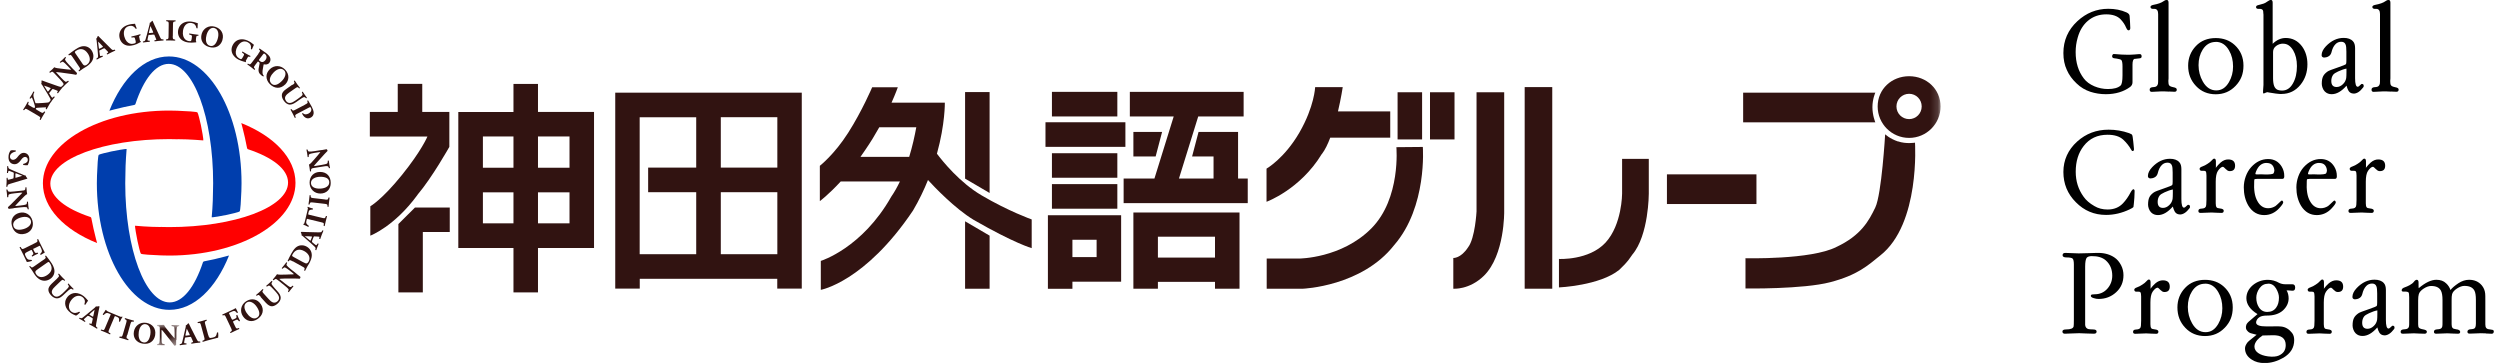 <?xml version="1.0" encoding="UTF-8"?><svg id="a" xmlns="http://www.w3.org/2000/svg" width="310" height="45" xmlns:xlink="http://www.w3.org/1999/xlink" viewBox="0 0 310 45"><defs><mask id="ao" x="19.44" y="40.29" width="2.76" height="2.58" maskUnits="userSpaceOnUse"><g id="ap"><polygon id="aq" points="19.44 42.86 22.2 42.86 22.2 40.29 19.44 40.29 19.44 42.86" fill="#fff" fill-rule="evenodd"/></g></mask><mask id="be" x=".78" y="2.5" width="239.84" height="40.36" maskUnits="userSpaceOnUse"><g id="bf"><polygon id="bg" points=".78 42.86 240.63 42.86 240.63 2.5 .78 2.5 .78 42.86" fill="#fff" fill-rule="evenodd"/></g></mask><mask id="bi" x=".78" y="2.5" width="239.84" height="40.36" maskUnits="userSpaceOnUse"><g id="bj"><polygon id="bk" points=".78 42.86 240.63 42.86 240.63 2.5 .78 2.5 .78 42.86" fill="#fff" fill-rule="evenodd"/></g></mask><mask id="bm" x=".78" y="2.5" width="239.84" height="40.36" maskUnits="userSpaceOnUse"><g id="bn"><polygon id="bo" points=".78 42.86 240.63 42.86 240.63 2.5 .78 2.5 .78 42.86" fill="#fff" fill-rule="evenodd"/></g></mask><mask id="bq" x=".78" y="2.5" width="239.84" height="40.36" maskUnits="userSpaceOnUse"><g id="br"><polygon id="bs" points=".78 42.86 240.63 42.86 240.63 2.5 .78 2.5 .78 42.86" fill="#fff" fill-rule="evenodd"/></g></mask><mask id="bu" x=".78" y="2.5" width="239.84" height="40.36" maskUnits="userSpaceOnUse"><g id="bv"><polygon id="bw" points=".78 42.86 240.63 42.86 240.63 2.5 .78 2.5 .78 42.86" fill="#fff" fill-rule="evenodd"/></g></mask><mask id="by" x=".78" y="2.5" width="239.84" height="40.36" maskUnits="userSpaceOnUse"><g id="bz"><polygon id="ca" points=".78 42.86 240.63 42.86 240.63 2.5 .78 2.5 .78 42.86" fill="#fff" fill-rule="evenodd"/></g></mask><mask id="cc" x=".78" y="2.5" width="239.84" height="40.36" maskUnits="userSpaceOnUse"><g id="cd"><polygon id="ce" points=".78 42.86 240.63 42.86 240.63 2.5 .78 2.5 .78 42.86" fill="#fff" fill-rule="evenodd"/></g></mask><mask id="cg" x=".78" y="2.5" width="239.84" height="40.36" maskUnits="userSpaceOnUse"><g id="ch"><polygon id="ci" points=".78 42.86 240.63 42.86 240.63 2.5 .78 2.5 .78 42.86" fill="#fff" fill-rule="evenodd"/></g></mask><mask id="ck" x=".78" y="2.5" width="239.84" height="40.36" maskUnits="userSpaceOnUse"><g id="cl"><polygon id="cm" points=".78 42.86 240.63 42.86 240.63 2.5 .78 2.5 .78 42.86" fill="#fff" fill-rule="evenodd"/></g></mask><mask id="co" x=".78" y="2.5" width="239.84" height="40.36" maskUnits="userSpaceOnUse"><g id="cp"><polygon id="cq" points=".78 42.86 240.63 42.86 240.63 2.5 .78 2.5 .78 42.86" fill="#fff" fill-rule="evenodd"/></g></mask><mask id="cs" x=".78" y="2.5" width="239.84" height="40.36" maskUnits="userSpaceOnUse"><g id="ct"><polygon id="cu" points=".78 42.86 240.63 42.86 240.63 2.5 .78 2.5 .78 42.86" fill="#fff" fill-rule="evenodd"/></g></mask><mask id="cw" x=".78" y="2.5" width="239.84" height="40.36" maskUnits="userSpaceOnUse"><g id="cx"><polygon id="cy" points=".78 42.86 240.63 42.86 240.63 2.5 .78 2.5 .78 42.86" fill="#fff" fill-rule="evenodd"/></g></mask><mask id="da" x=".78" y="2.5" width="239.84" height="40.36" maskUnits="userSpaceOnUse"><g id="db"><polygon id="dc" points=".78 42.86 240.63 42.86 240.63 2.5 .78 2.5 .78 42.86" fill="#fff" fill-rule="evenodd"/></g></mask><mask id="de" x=".78" y="2.5" width="239.84" height="40.36" maskUnits="userSpaceOnUse"><g id="df"><polygon id="dg" points=".78 42.86 240.63 42.86 240.63 2.5 .78 2.5 .78 42.86" fill="#fff" fill-rule="evenodd"/></g></mask><mask id="di" x=".78" y="2.5" width="239.84" height="40.36" maskUnits="userSpaceOnUse"><g id="dj"><polygon id="dk" points=".78 42.86 240.63 42.86 240.63 2.5 .78 2.5 .78 42.86" fill="#fff" fill-rule="evenodd"/></g></mask><mask id="dm" x=".78" y="2.5" width="239.84" height="40.36" maskUnits="userSpaceOnUse"><g id="dn"><polygon id="do" points=".78 42.86 240.63 42.86 240.63 2.5 .78 2.5 .78 42.86" fill="#fff" fill-rule="evenodd"/></g></mask><mask id="dq" x=".78" y="2.5" width="239.84" height="40.36" maskUnits="userSpaceOnUse"><g id="dr"><polygon id="ds" points=".78 42.86 240.63 42.86 240.63 2.5 .78 2.5 .78 42.86" fill="#fff" fill-rule="evenodd"/></g></mask><mask id="du" x=".78" y="2.5" width="239.84" height="40.36" maskUnits="userSpaceOnUse"><g id="dv"><polygon id="dw" points=".78 42.86 240.63 42.86 240.63 2.5 .78 2.5 .78 42.86" fill="#fff" fill-rule="evenodd"/></g></mask><mask id="dy" x=".78" y="2.5" width="239.84" height="40.36" maskUnits="userSpaceOnUse"><g id="dz"><polygon id="ea" points=".78 42.86 240.63 42.86 240.63 2.5 .78 2.5 .78 42.86" fill="#fff" fill-rule="evenodd"/></g></mask><mask id="ec" x=".78" y="2.5" width="239.84" height="40.36" maskUnits="userSpaceOnUse"><g id="ed"><polygon id="ee" points=".78 42.86 240.63 42.86 240.63 2.5 .78 2.5 .78 42.86" fill="#fff" fill-rule="evenodd"/></g></mask><mask id="eg" x=".78" y="2.5" width="239.84" height="40.36" maskUnits="userSpaceOnUse"><g id="eh"><polygon id="ei" points=".78 42.86 240.63 42.86 240.63 2.5 .78 2.5 .78 42.86" fill="#fff" fill-rule="evenodd"/></g></mask><mask id="ek" x=".78" y="2.5" width="239.84" height="40.36" maskUnits="userSpaceOnUse"><g id="el"><polygon id="em" points=".78 42.86 240.63 42.86 240.63 2.5 .78 2.5 .78 42.86" fill="#fff" fill-rule="evenodd"/></g></mask><mask id="eo" x=".78" y="2.5" width="239.84" height="40.36" maskUnits="userSpaceOnUse"><g id="ep"><polygon id="eq" points=".78 42.86 240.63 42.86 240.63 2.5 .78 2.5 .78 42.86" fill="#fff" fill-rule="evenodd"/></g></mask><mask id="es" x=".78" y="2.5" width="239.84" height="40.36" maskUnits="userSpaceOnUse"><g id="et"><polygon id="eu" points=".78 42.86 240.63 42.86 240.63 2.5 .78 2.5 .78 42.86" fill="#fff" fill-rule="evenodd"/></g></mask><mask id="ew" x=".78" y="2.5" width="239.84" height="40.36" maskUnits="userSpaceOnUse"><g id="ex"><polygon id="ey" points=".78 42.86 240.63 42.86 240.63 2.5 .78 2.5 .78 42.86" fill="#fff" fill-rule="evenodd"/></g></mask><mask id="fa" x=".78" y="2.5" width="239.84" height="40.36" maskUnits="userSpaceOnUse"><g id="fb"><polygon id="fc" points=".78 42.86 240.63 42.86 240.63 2.5 .78 2.5 .78 42.86" fill="#fff" fill-rule="evenodd"/></g></mask></defs><g id="b" isolation="isolate"><g isolation="isolate"><path d="M264.73,7.29c-.21.03-.3.27-.3.72v2.19c0,.24-.1.43-.29.58-.8.59-1.81.9-3.02.9-.66,0-1.3-.1-1.92-.3-.62-.21-1.2-.54-1.71-1.04-.53-.5-.93-1.04-1.2-1.66-.29-.62-.43-1.31-.43-2.1,0-1.57.58-2.88,1.73-3.95,1.1-1.02,2.38-1.54,3.84-1.54.82,0,1.57.14,2.26.45.24.11.37.26.38.43l.05.72.03.67c.02.11,0,.21-.02.26-.06.14-.16.18-.29.11-.05-.02-.13-.13-.21-.32-.14-.35-.37-.69-.67-1.01-.4-.42-1.01-.62-1.79-.62-.88,0-1.65.27-2.27.8-.59.5-1.01,1.18-1.26,2.06-.18.61-.26,1.22-.26,1.82,0,1.3.34,2.4,1.02,3.28.3.4.74.72,1.3.96.53.22,1.09.34,1.68.34.72,0,1.25-.14,1.57-.43.16-.14.24-.58.24-1.28v-1.1c0-.4-.05-.67-.14-.78-.08-.08-.26-.13-.56-.18-.3-.03-.46-.06-.51-.11-.05-.05-.08-.11-.08-.21.02-.1.05-.16.1-.21.05-.05.16-.05.3-.03.56.05,1.06.08,1.52.08.16,0,.43,0,.82-.03l.62-.05c.21-.02.3.08.3.26v.05c0,.14-.1.21-.29.22-.21.02-.38.05-.53.06Z"/><path d="M268.95,11.36c-.3-.02-.51-.03-.64-.03-.14,0-.45,0-.88.03-.42.03-.59.03-.61.03-.18,0-.26-.1-.26-.26,0-.14.06-.24.21-.29.05-.02.16-.03.37-.05.24-.02.4-.16.45-.42.02-.06.02-.3.02-.7V1.74c0-.43-.16-.64-.46-.64h-.22c-.18-.02-.27-.1-.27-.24,0-.13.13-.21.37-.26.58-.11.99-.26,1.25-.45.14-.11.27-.16.38-.16.16,0,.24.11.24.35v9.33c0,.08,0,.18-.02.27v.19c0,.21.03.37.1.45.05.1.24.18.54.24.27.05.4.14.4.29,0,.18-.1.27-.27.27-.16,0-.43-.02-.69-.03Z"/><path d="M274.76,11.69c-.99,0-1.81-.34-2.45-1.02-.66-.69-.98-1.52-.98-2.53,0-.94.32-1.76.96-2.43.62-.66,1.46-.99,2.46-.99.94,0,1.73.29,2.35.86.72.66,1.09,1.52,1.09,2.56s-.32,1.82-.98,2.51c-.66.69-1.47,1.04-2.46,1.04ZM274.76,5.2c-.69,0-1.23.32-1.63.96-.34.54-.51,1.18-.51,1.92s.18,1.42.53,2.03c.42.74.98,1.1,1.66,1.1s1.18-.34,1.58-1.02c.34-.59.51-1.23.51-1.94,0-.75-.16-1.42-.5-2-.4-.7-.94-1.06-1.65-1.06Z"/><path d="M282.91,11.66c-.35,0-1.09-.1-1.5-.18-.21-.05-.22-.05-.26-.05-.02,0-.13.03-.24.08-.13.06-.21.1-.24.08-.06-.02-.06-.14-.05-.35l.05-.7V1.81c-.02-.1-.02-.16-.02-.18,0-.18-.02-.3-.05-.35-.06-.11-.19-.18-.37-.18h-.18c-.18,0-.3-.06-.3-.22,0-.14.1-.21.32-.26.16-.03.34-.1.64-.18.13-.05.29-.13.46-.26s.32-.19.42-.19c.14,0,.22.11.22.34v5.1c.5-.48,1.04-.72,1.62-.72.83,0,1.5.35,2.02,1.04.45.62.67,1.36.67,2.22,0,.99-.29,1.84-.86,2.54-.61.75-1.39,1.14-2.35,1.14ZM283.12,5.41c-.34,0-.62.1-.88.29-.26.19-.38.45-.38.75v3.25c0,.42.05.74.14.98.11.27.3.45.56.5.11.03.24.05.42.05.56,0,1.01-.29,1.34-.88.34-.59.5-1.31.5-2.16,0-.78-.16-1.42-.46-1.94-.34-.56-.74-.83-1.23-.83Z"/><path d="M291.85,11.6c-.35,0-.61-.19-.75-.58-.05-.11-.08-.26-.13-.4-.61.7-1.22,1.06-1.84,1.06-.34,0-.62-.1-.86-.34-.24-.24-.37-.66-.37-.94,0-.8.19-1.15.7-1.52.14-.11.58-.27,1.28-.51.66-.22.99-.37,1.02-.42.03-.05.05-.18.05-.4v-1.15c0-.43-.03-.74-.1-.88-.08-.22-.26-.34-.53-.34-.29,0-.53.1-.72.3-.24.24-.4.58-.5,1.01-.05.18-.14.34-.29.45-.11.08-.22.13-.34.16-.21.05-.35.05-.43,0-.11-.05-.16-.13-.16-.27,0-.35.18-.72.53-1.09.66-.69,1.39-1.04,2.21-1.04.51,0,.9.14,1.15.42.18.19.26.48.26.85v3.73c0,.7.11,1.06.32,1.06.08,0,.21-.08.35-.24.08-.08.14-.13.19-.11.14,0,.21.08.21.26,0,.05-.02.1-.06.16-.4.53-.8.78-1.2.78ZM290.95,8.51c-.3.05-.64.18-1.02.35-.3.14-.51.27-.61.4-.16.21-.24.48-.24.78,0,.5.22.75.66.75.27,0,.53-.11.77-.34.24-.22.37-.48.42-.77.02-.06.03-.51.03-.72v-.46Z"/><path d="M296.46,11.36c-.3-.02-.51-.03-.64-.03-.14,0-.45,0-.88.03-.42.03-.59.03-.61.03-.18,0-.26-.1-.26-.26,0-.14.06-.24.21-.29.05-.02.16-.03.37-.05.24-.02.4-.16.45-.42.02-.06.02-.3.02-.7V1.74c0-.43-.16-.64-.46-.64h-.22c-.18-.02-.27-.1-.27-.24,0-.13.13-.21.37-.26.58-.11.99-.26,1.25-.45.14-.11.27-.16.38-.16.16,0,.24.11.24.35v9.33c0,.08,0,.18-.02.27v.19c0,.21.03.37.1.45.05.1.24.18.54.24.27.05.4.14.4.29,0,.18-.1.27-.27.27-.16,0-.43-.02-.69-.03Z"/><path d="M264.56,25.66c-.06.08-.22.18-.48.3-.94.45-1.92.69-2.93.69-1.47,0-2.72-.53-3.74-1.57-1.04-1.04-1.55-2.29-1.55-3.76s.58-2.75,1.71-3.77c1.09-.98,2.38-1.47,3.9-1.47.86,0,1.71.14,2.54.43.08.03.18.08.3.14.08.06.13.18.14.32.05.32.1.8.16,1.46.02.21-.03.3-.18.3-.05,0-.11-.06-.19-.21-.24-.43-.58-.85-.98-1.22-.45-.4-1.09-.59-1.92-.59-1.26,0-2.24.46-2.96,1.39-.66.85-.99,1.9-.99,3.2,0,1.17.32,2.19.98,3.1.3.43.75.82,1.33,1.15.48.29,1.02.43,1.65.43.78,0,1.42-.26,1.9-.77.35-.37.67-.82.96-1.38.05-.11.14-.24.29-.37.06,0,.11.03.16.08.02.03.03.08.03.16v.08c-.02.54-.03.99-.08,1.34-.02.14-.02.3-.06.51Z"/><path d="M270.31,26.59c-.35,0-.61-.19-.75-.58-.05-.11-.08-.26-.13-.4-.61.7-1.22,1.06-1.84,1.06-.34,0-.62-.1-.86-.34-.24-.24-.37-.66-.37-.94,0-.8.19-1.15.7-1.52.14-.11.58-.27,1.28-.51.66-.22.99-.37,1.02-.42.03-.05.05-.18.05-.4v-1.15c0-.43-.03-.74-.1-.88-.08-.22-.26-.34-.53-.34-.29,0-.53.1-.72.3-.24.24-.4.58-.5,1.01-.05.18-.14.34-.29.45-.11.08-.22.13-.34.16-.21.05-.35.05-.43,0-.11-.05-.16-.13-.16-.27,0-.35.18-.72.53-1.09.66-.69,1.39-1.04,2.21-1.04.51,0,.9.14,1.15.42.18.19.26.48.26.85v3.73c0,.7.11,1.06.32,1.06.08,0,.21-.08.35-.24.08-.08.14-.13.19-.11.14,0,.21.08.21.26,0,.05-.02.1-.06.16-.4.53-.8.78-1.2.78ZM269.42,23.5c-.3.05-.64.18-1.02.35-.3.14-.51.27-.61.4-.16.21-.24.48-.24.78,0,.5.22.75.66.75.27,0,.53-.11.77-.34.24-.22.37-.48.42-.77.02-.06.03-.51.03-.72v-.46Z"/><path d="M276.05,21.02c-.21-.22-.35-.34-.42-.34-.18.02-.38.18-.61.51-.18.27-.27.72-.27,1.33v2.69c0,.24.03.4.11.5.05.08.18.11.42.14.32.03.48.14.46.29,0,.18-.1.26-.27.26-.14,0-.35,0-.62-.02-.3-.02-.51-.03-.62-.03-.14,0-.42.02-.82.03l-.51.02c-.21,0-.3-.06-.3-.24,0-.14.06-.22.21-.27l.4-.05c.13-.02.22-.08.29-.18s.1-.38.1-.88v-3.01c0-.27-.03-.46-.11-.54-.03-.03-.1-.05-.21-.05h-.27c-.16,0-.24-.08-.26-.22-.02-.13.1-.24.34-.32.22-.08.45-.19.66-.34.21-.13.38-.27.51-.42.11-.14.22-.21.3-.21.14,0,.21.11.21.34v.7s-.02.1-.02.11c.19-.26.4-.48.61-.67.3-.26.61-.38.93-.38.58,0,.86.26.86.78,0,.45-.22.67-.66.67-.16,0-.3-.06-.43-.21Z"/><path d="M279.83,22.19c-.14,0-.24.02-.26.03-.03.02-.05.11-.05.26-.06,1.06.06,1.87.4,2.46.32.59.77.88,1.33.88.34,0,.64-.1.91-.27.13-.11.34-.29.61-.56.02-.03.06-.06.13-.11.05-.02.1-.02.14.03.05.05.08.11.08.19-.02.14-.18.38-.5.72-.51.56-1.14.85-1.86.85-.82,0-1.47-.38-1.95-1.15-.4-.67-.58-1.44-.58-2.29,0-.91.34-1.87.91-2.5.61-.67,1.31-1.01,2.11-1.01.74,0,1.3.32,1.68.94.22.37.32.72.32,1.2,0,.21-.08.32-.24.32h-3.2ZM281.06,20.2c-.59,0-1.02.35-1.31,1.06-.06.18-.1.27-.08.32.02.03.1.05.21.05.37-.02.66-.02.9,0,.69.02,1.06-.03,1.14-.14.05-.08.08-.18.1-.32,0-.11-.02-.21-.05-.32-.14-.43-.43-.64-.9-.64Z"/><path d="M286.35,22.19c-.14,0-.24.02-.26.03-.03.02-.05.11-.05.26-.06,1.06.06,1.87.4,2.46.32.59.77.88,1.33.88.34,0,.64-.1.91-.27.13-.11.34-.29.61-.56.02-.03.06-.06.13-.11.05-.02.1-.02.14.03.05.05.08.11.08.19-.02.14-.18.38-.5.72-.51.56-1.14.85-1.86.85-.82,0-1.47-.38-1.95-1.15-.4-.67-.58-1.44-.58-2.29,0-.91.34-1.87.91-2.5.61-.67,1.31-1.01,2.11-1.01.74,0,1.3.32,1.68.94.22.37.32.72.32,1.2,0,.21-.08.32-.24.32h-3.2ZM287.58,20.2c-.59,0-1.02.35-1.31,1.06-.06.18-.1.27-.08.32.02.03.1.05.21.05.37-.02.66-.02.9,0,.69.02,1.06-.03,1.14-.14.05-.08.08-.18.1-.32,0-.11-.02-.21-.05-.32-.14-.43-.43-.64-.9-.64Z"/><path d="M294.66,21.02c-.21-.22-.35-.34-.42-.34-.18.02-.38.18-.61.51-.18.27-.27.72-.27,1.33v2.69c0,.24.03.4.11.5.05.08.18.11.42.14.32.03.48.14.46.29,0,.18-.1.26-.27.26-.14,0-.35,0-.62-.02-.3-.02-.51-.03-.62-.03-.14,0-.42.02-.82.03l-.51.02c-.21,0-.3-.06-.3-.24,0-.14.06-.22.21-.27l.4-.05c.13-.02.22-.08.29-.18s.1-.38.1-.88v-3.01c0-.27-.03-.46-.11-.54-.03-.03-.1-.05-.21-.05h-.27c-.16,0-.24-.08-.26-.22-.02-.13.1-.24.34-.32.22-.08.45-.19.66-.34.21-.13.38-.27.51-.42.11-.14.22-.21.3-.21.14,0,.21.11.21.34v.7s-.02.1-.02.11c.19-.26.4-.48.61-.67.3-.26.61-.38.93-.38.58,0,.86.26.86.78,0,.45-.22.67-.66.67-.16,0-.3-.06-.43-.21Z"/><path d="M260.24,37.07c-.21,0-.4-.03-.61-.1-.3-.08-.42-.21-.35-.37.03-.08.19-.11.46-.11.62,0,1.15-.22,1.57-.69.4-.45.61-.99.61-1.62,0-.78-.27-1.42-.8-1.89-.42-.37-1.01-.54-1.76-.53-.3,0-.51.08-.62.22-.11.16-.18.51-.18,1.07v7.25c.03.27.16.43.38.5.14.03.34.05.58.05.3,0,.46.08.46.26s-.11.27-.34.27c-.21,0-.54-.02-1.01-.03l-.75-.03h-.13c-.21,0-.5.02-.9.03l-.77.03h-.05c-.19,0-.29-.11-.29-.27,0-.18.16-.26.46-.26.56,0,.88-.13.93-.38.02-.1.03-.38.03-.86v-6.81c0-.37-.05-.61-.14-.72-.1-.11-.37-.16-.8-.16-.3,0-.46-.1-.46-.27,0-.19.11-.29.34-.29.18,0,.51.02.83.03.3.02.66.03.83.03l1.26-.03.99-.03h.19c.8,0,1.46.21,1.98.56.34.22.62.56.83.96s.3.82.3,1.25c0,.85-.3,1.55-.91,2.11-.61.56-1.34.83-2.19.83Z"/><path d="M267.95,36.01c-.21-.22-.35-.34-.42-.34-.18.02-.38.18-.61.51-.18.27-.27.72-.27,1.33v2.69c0,.24.03.4.11.5.05.08.18.11.42.14.32.03.48.14.46.29,0,.18-.1.26-.27.26-.14,0-.35,0-.62-.02-.3-.02-.51-.03-.62-.03-.14,0-.42.02-.82.03l-.51.02c-.21,0-.3-.06-.3-.24,0-.14.06-.22.21-.27l.4-.05c.13-.02.22-.08.29-.18s.1-.38.1-.88v-3.01c0-.27-.03-.46-.11-.54-.03-.03-.1-.05-.21-.05h-.27c-.16,0-.24-.08-.26-.22-.02-.13.1-.24.34-.32.22-.08.45-.19.66-.34.21-.13.38-.27.51-.42.11-.14.22-.21.3-.21.14,0,.21.11.21.34v.7s-.02.1-.02.11c.19-.26.4-.48.61-.67.3-.26.61-.38.93-.38.58,0,.86.26.86.78,0,.45-.22.67-.66.67-.16,0-.3-.06-.43-.21Z"/><path d="M273.43,41.67c-.99,0-1.81-.34-2.45-1.02-.66-.69-.98-1.52-.98-2.53,0-.94.32-1.76.96-2.43.62-.66,1.46-.99,2.46-.99.94,0,1.73.29,2.35.86.72.66,1.09,1.52,1.09,2.56s-.32,1.82-.98,2.51c-.66.69-1.47,1.04-2.46,1.04ZM273.43,35.18c-.69,0-1.23.32-1.63.96-.34.54-.51,1.18-.51,1.92s.18,1.42.53,2.03c.42.74.98,1.1,1.66,1.1s1.18-.34,1.58-1.02c.34-.59.51-1.23.51-1.94,0-.75-.16-1.42-.5-2-.4-.7-.94-1.06-1.65-1.06Z"/><path d="M284,36.03c-.11-.02-.21-.02-.26-.02-.13,0-.19,0-.21.02.02.03.05.06.08.11.11.24.18.53.18.86,0,.56-.24,1.06-.7,1.49-.48.43-1.14.64-1.97.64-.43,0-.75.06-.96.21-.21.14-.32.3-.38.5-.1.34.13.54.72.61.26.03.72.03,1.39.02.46-.02.8,0,.99.02.53.06.98.34,1.34.8.18.24.26.53.26.88,0,.94-.45,1.66-1.34,2.19-.75.43-1.52.66-2.34.66-.62,0-1.14-.14-1.57-.42-.56-.35-.85-.82-.85-1.41,0-.22.11-.48.34-.77.03-.05.3-.27.83-.69l.27-.22c-.19-.05-.4-.1-.61-.16-.21-.05-.38-.14-.51-.29-.21-.19-.26-.45-.16-.77.05-.16.21-.34.46-.54.06-.05.22-.19.5-.43.14-.13.29-.26.43-.37-.91-.56-1.38-1.22-1.38-1.97,0-.62.27-1.17.8-1.62.53-.43,1.15-.66,1.86-.66.5,0,.96.13,1.39.37.22.11.48.18.77.18h.88c.24,0,.35.14.35.42s-.13.4-.38.38c-.05,0-.11,0-.22-.02ZM280.55,41.61c-.29.19-.51.38-.66.56-.22.27-.34.54-.34.8,0,.32.16.59.46.8s.7.35,1.22.42c.59.08,1.04.03,1.34-.1.58-.26.86-.67.86-1.3,0-.83-.54-1.25-1.62-1.22l-1.28.03ZM281.25,35.18c-.45,0-.8.19-1.07.56-.27.38-.4.78-.4,1.18,0,.46.11.85.32,1.18.24.38.59.58,1.04.58.48,0,.85-.18,1.1-.53.24-.32.35-.74.35-1.25,0-.34-.11-.7-.35-1.12-.24-.4-.56-.61-.99-.61Z"/><path d="M289.45,36.01c-.21-.22-.35-.34-.42-.34-.18.02-.38.18-.61.51-.18.27-.27.72-.27,1.33v2.69c0,.24.03.4.11.5.05.08.18.11.42.14.32.03.48.14.46.29,0,.18-.1.26-.27.26-.14,0-.35,0-.62-.02-.3-.02-.51-.03-.62-.03-.14,0-.42.02-.82.03l-.51.02c-.21,0-.3-.06-.3-.24,0-.14.06-.22.21-.27l.4-.05c.13-.02.22-.08.29-.18s.1-.38.1-.88v-3.01c0-.27-.03-.46-.11-.54-.03-.03-.1-.05-.21-.05h-.27c-.16,0-.24-.08-.26-.22-.02-.13.1-.24.34-.32.22-.08.45-.19.66-.34.21-.13.38-.27.51-.42.11-.14.22-.21.3-.21.14,0,.21.11.21.34v.7s-.02.1-.02.11c.19-.26.4-.48.61-.67.3-.26.61-.38.93-.38.58,0,.86.26.86.78,0,.45-.22.67-.66.67-.16,0-.3-.06-.43-.21Z"/><path d="M295.67,41.58c-.35,0-.61-.19-.75-.58-.05-.11-.08-.26-.13-.4-.61.7-1.22,1.06-1.84,1.06-.34,0-.62-.1-.86-.34-.24-.24-.37-.66-.37-.94,0-.8.19-1.15.7-1.52.14-.11.58-.27,1.28-.51.66-.22.99-.37,1.02-.42.03-.05.05-.18.05-.4v-1.15c0-.43-.03-.74-.1-.88-.08-.22-.26-.34-.53-.34-.29,0-.53.1-.72.3-.24.24-.4.58-.5,1.01-.05.18-.14.34-.29.45-.11.08-.22.13-.34.16-.21.05-.35.05-.43,0-.11-.05-.16-.13-.16-.27,0-.35.18-.72.53-1.09.66-.69,1.39-1.04,2.21-1.04.51,0,.9.14,1.15.42.18.19.26.48.26.85v3.73c0,.7.11,1.06.32,1.06.08,0,.21-.08.35-.24.08-.08.14-.13.19-.11.14,0,.21.08.21.26,0,.05-.02.1-.06.16-.4.53-.8.78-1.2.78ZM294.78,38.49c-.3.05-.64.18-1.02.35-.3.14-.51.27-.61.4-.16.21-.24.48-.24.78,0,.5.22.75.66.75.27,0,.53-.11.77-.34.24-.22.37-.48.42-.77.02-.06.03-.51.03-.72v-.46Z"/><path d="M308.26,41.34c-.3-.02-.51-.02-.64-.02l-.78.03-.58.02c-.21,0-.3-.06-.3-.24,0-.13.08-.22.22-.27.03-.02.14-.03.35-.05s.34-.08.4-.21c.05-.08.08-.24.08-.48v-2.94c0-.53-.06-.91-.18-1.14-.21-.4-.62-.59-1.25-.59-.27,0-.58.11-.91.32-.34.22-.54.46-.61.7-.05.18-.06.43-.06.77v2.96c0,.21.03.35.11.45.06.1.21.14.45.18.32.03.48.14.5.29.02.18-.08.26-.27.26-.16,0-.38,0-.66-.02-.32-.02-.54-.03-.66-.03l-.8.03-.56.02c-.21,0-.3-.06-.3-.24,0-.13.06-.22.21-.27.05-.02.16-.03.37-.05.27-.02.42-.14.46-.37.02-.08.02-.3.02-.67v-2.59c0-.5-.06-.88-.19-1.14-.21-.4-.61-.59-1.23-.59-.27,0-.58.11-.91.32-.34.22-.54.46-.61.7-.05.18-.08.43-.08.77v2.96c0,.21.03.35.1.43s.26.16.56.21c.27.05.42.14.42.27,0,.18-.1.26-.29.26-.16,0-.38,0-.66-.02-.45-.03-.53-.03-.66-.03l-.78.03-.56.02c-.21,0-.3-.06-.3-.24,0-.13.06-.22.21-.27.05-.02.16-.03.37-.05.26-.02.42-.14.46-.37.02-.08.02-.3.02-.67v-2.9c0-.37-.03-.58-.1-.64-.08-.05-.18-.08-.29-.08h-.3c-.18,0-.26-.06-.24-.19,0-.14.13-.26.37-.34.21-.08.42-.16.61-.27.24-.13.42-.27.54-.43s.24-.24.35-.24c.14,0,.22.11.22.34v.35c0,.16,0,.27.02.35.82-.69,1.54-1.04,2.19-1.04.5,0,.91.14,1.22.45.24.22.42.5.53.82.21-.27.53-.54.99-.85.42-.27.85-.42,1.31-.42.66,0,1.18.22,1.58.69.24.29.38.62.42,1.01.02.1.02.42.02.96v2.86c0,.21.03.35.11.45.06.1.21.16.45.18.1.02.21.03.35.06.11.05.14.1.14.22-.02.18-.1.26-.27.26-.16,0-.43-.02-.69-.03Z"/></g></g><g id="c"><g id="d"><g id="e"><g id="f"><g id="g"><g id="h"><path id="i" d="M4.17,13.34c.11.06.13.05.15.01.04-.07,0-.28-.04-.37-.09-.29-.18-.59-.28-.79-.02-.06-.05-.09-.06-.09-.01,0-.04,0-.07.03l-.09.11s-.12-.03-.11-.08c.1-.16.18-.28.25-.4.07-.12.15-.27.22-.4.04-.03.11.01.12.05-.06.12-.1.23-.11.32-.02.16.02.38.14.73l.08.25c.02.05.04.08.05.09.02,0,.07.01.27,0,.34-.02.77-.03,1.19-.08.17-.02.23-.07.29-.15l.08-.09s.11.04.11.08c-.1.16-.2.31-.28.46-.1.17-.19.33-.29.52-.04.03-.12-.01-.12-.06l.03-.09s.01-.07,0-.07c-.01,0-.04-.02-.08-.01-.04,0-.33.01-.4.02l-.37.02c-.25.01-.36.02-.4.1-.04.07,0,.11.18.21l.34.2c.3.18.34.17.45.04l.07-.08s.11.03.12.07c-.11.17-.21.33-.3.49-.09.15-.18.32-.28.5-.04.01-.11-.03-.11-.07l.04-.1c.07-.16.05-.19-.25-.37l-1.21-.71c-.3-.18-.35-.18-.45-.04l-.07.08s-.12-.02-.11-.07c.1-.16.2-.32.3-.48.09-.16.18-.32.28-.5.04-.02.11.02.11.07l-.04.1c-.07.16-.05.2.26.37l.4.23Z" fill="#311311" fill-rule="evenodd"/><path id="j" d="M6.25,11.02c.05-.07.06-.09-.04-.13l-.3-.12c-.16-.06-.36-.13-.45-.15.05.08.16.27.26.42l.16.25c.06.09.08.08.14,0l.22-.28ZM6.14,11.48c-.06.07-.06.08-.02.14l.25.39c.04.06.07.09.09.1.02.02.07,0,.15-.08l.08-.08s.11.05.1.09c-.09.1-.17.21-.27.33-.08.1-.13.17-.23.31-.04.02-.1-.03-.11-.07l.05-.09c.05-.08.07-.16,0-.3-.08-.14-.18-.31-.32-.56l-.51-.84c-.13-.22-.2-.35-.29-.41.08-.17.02-.39.03-.4.03-.04.06-.04.11-.02.1.04.24.1.51.19l1.48.52c.23.08.31.11.42.01l.11-.1s.1.05.1.09c-.12.14-.25.29-.37.45-.12.15-.2.27-.31.41-.04.02-.11-.02-.11-.07l.06-.11c.04-.08.03-.11.01-.12-.02-.02-.11-.05-.25-.1l-.32-.12c-.06-.02-.08,0-.16.1l-.28.35Z" fill="#311311" fill-rule="evenodd"/><path id="k" d="M9.13,8.62c.17.18.33.35.42.44.01.05-.04.15-.1.22,0,0-.23-.05-.5-.09l-1.37-.19c-.34-.04-.54-.07-.63-.07.01.04.06.09.15.19l.5.54c.21.22.41.42.51.47.08.03.16,0,.24-.06l.09-.06s.09.06.09.1c-.15.13-.27.23-.38.34-.1.09-.2.19-.3.3-.03,0-.09-.06-.09-.1l.04-.05c.06-.08.1-.15.07-.23-.04-.1-.23-.32-.44-.54l-.66-.7c-.14-.15-.19-.19-.24-.22-.07-.03-.13-.02-.24.06l-.09.06s-.1-.07-.08-.11c.13-.12.27-.24.39-.35.09-.09.17-.17.22-.23.14.1.52.14,1.04.2l.49.06c.25.03.42.05.55.05-.01-.04-.06-.09-.1-.13l-.36-.38c-.21-.22-.42-.42-.52-.47-.08-.03-.16,0-.24.06l-.09.06s-.09-.06-.09-.09c.15-.13.26-.23.38-.34.1-.09.2-.19.3-.3.03,0,.09.06.09.1l-.04.05c-.06.08-.09.15-.06.23.04.1.22.32.43.54l.62.66Z" fill="#311311" fill-rule="evenodd"/><path id="l" d="M10.15,7.8c.12.17.2.28.3.31.1.02.21,0,.32-.09.54-.37.4-.98.11-1.4-.38-.56-.91-.7-1.47-.31-.09.06-.13.11-.13.15,0,.04.03.1.1.2l.78,1.14ZM9.02,7.11c-.2-.3-.25-.35-.4-.27l-.07.03s-.1-.08-.07-.11c.25-.19.49-.38.82-.6.26-.18.53-.33.8-.4.51-.13.99.09,1.25.48.28.42.31.9.07,1.32-.14.25-.37.47-.69.69-.15.1-.32.19-.43.26-.15.1-.31.21-.48.34-.04,0-.09-.08-.07-.11l.09-.08c.12-.12.13-.16-.07-.44l-.75-1.11Z" fill="#311311" fill-rule="evenodd"/><path id="m" d="M12.7,5.85c.08-.04.09-.06.02-.13l-.22-.23c-.12-.12-.27-.28-.34-.33.01.09.03.31.06.49l.04.3c.01.11.04.11.12.07l.32-.16ZM12.4,6.22c-.08.04-.09.05-.08.12l.06.46c.01.08.02.11.04.14.01.02.07.02.17-.01l.11-.03s.08.09.05.12c-.12.05-.24.11-.39.18-.12.06-.19.11-.34.18-.05,0-.08-.08-.07-.11l.09-.06c.08-.05.13-.11.12-.27,0-.16-.02-.36-.05-.65l-.1-.98c-.03-.25-.03-.4-.09-.49.14-.12.19-.35.2-.35.04-.02.07-.01.11.03.07.09.18.19.38.39l1.11,1.11c.17.17.24.23.37.19l.14-.04s.08.09.06.12c-.17.07-.35.16-.53.25-.17.08-.3.15-.45.23-.05,0-.09-.07-.06-.12l.1-.07c.07-.05.07-.08.06-.1,0-.02-.07-.1-.18-.2l-.24-.25s-.07-.04-.19.02l-.4.2Z" fill="#311311" fill-rule="evenodd"/><path id="n" d="M17.31,4.9c.04.15.07.23.14.22.02.01.03.07.01.09-.06.03-.15.06-.24.12-.12.08-.42.21-.62.26-.25.07-.47.1-.75.07-.47-.06-.87-.39-1.01-.91-.12-.46-.02-.91.35-1.28.21-.2.49-.34.8-.42.4-.11.63-.07.75-.11.04.11.11.36.21.58,0,.04-.1.07-.13.04-.21-.32-.49-.42-.83-.33-.58.15-.73.71-.58,1.29.14.52.4.78.68.88.21.07.4.04.54,0,.21-.06.24-.11.18-.34l-.06-.23c-.05-.2-.08-.21-.26-.19l-.17.02s-.07-.1-.03-.13c.26-.06.44-.11.62-.15.18-.05.35-.1.48-.14.03.02.06.1.03.13l-.08.04c-.1.05-.12.09-.06.29l.05.2Z" fill="#311311" fill-rule="evenodd"/><path id="o" d="M18.92,4.07c.09-.01.1-.02.06-.12l-.13-.3c-.07-.16-.16-.35-.2-.43-.02.09-.07.3-.11.48l-.07.29c-.02.11,0,.11.09.11l.35-.04ZM18.52,4.31c-.09,0-.1.01-.12.09l-.1.45c-.01.08-.01.11-.01.14,0,.02.05.04.16.05h.11s.04.12,0,.14c-.13,0-.27.02-.42.04-.13.01-.21.03-.39.05-.04-.02-.05-.1-.02-.13l.1-.02c.09-.02.16-.06.21-.21.05-.16.1-.35.18-.63l.25-.95c.06-.25.11-.38.09-.49.17-.06.29-.26.3-.26.05,0,.07.01.09.07.04.11.1.24.22.5l.66,1.42c.1.22.15.3.29.31h.14s.04.12.01.14c-.18.01-.39.03-.58.05-.19.02-.33.04-.51.06-.04-.02-.06-.1-.02-.13l.12-.03c.09-.02.1-.05.1-.07,0-.03-.04-.11-.1-.25l-.13-.31c-.02-.06-.06-.06-.19-.05l-.44.05Z" fill="#311311" fill-rule="evenodd"/><path id="p" d="M21.42,4.47c0,.36.02.38.19.42l.11.02s.02.11,0,.13c-.2-.01-.39-.02-.56-.02-.18,0-.37,0-.57,0-.03-.02-.03-.11,0-.13l.11-.02c.17-.03.2-.06.2-.41l.02-1.39c0-.35-.01-.38-.19-.42l-.11-.02s-.03-.11,0-.13c.2,0,.39.02.57.02.18,0,.37,0,.57,0,.03.02.03.11,0,.13l-.11.02c-.17.03-.2.06-.2.41l-.02,1.39Z" fill="#311311" fill-rule="evenodd"/><path id="q" d="M24.3,4.9c-.02.16-.03.23.04.26.01.02,0,.08-.02.09-.07,0-.16,0-.27.02-.14.02-.47.03-.67,0-.26-.03-.47-.09-.72-.23-.41-.24-.65-.69-.58-1.24.07-.47.33-.85.82-1.04.27-.1.58-.12.9-.07.42.06.61.18.73.19,0,.11-.04.38-.03.61-.02.04-.12.03-.14-.01-.07-.37-.28-.58-.63-.63-.6-.08-.95.37-1.04.96-.07.54.06.88.28,1.08.16.14.35.2.49.21.21.03.26,0,.3-.25l.03-.24c.03-.2,0-.23-.17-.28l-.16-.05s-.02-.11.02-.13c.26.04.45.07.63.1.18.02.36.05.49.06.03.03.02.11-.02.13h-.09c-.12,0-.14.04-.17.24l-.03.21Z" fill="#311311" fill-rule="evenodd"/><path id="r" d="M26.61,3.48c-.44-.13-.81.21-.99.82-.13.44-.19,1.2.4,1.38.48.14.8-.27.97-.85.19-.62.07-1.21-.38-1.34M27.59,4.95c-.24.79-.91,1.11-1.69.87-.73-.22-1.11-.86-.89-1.62.21-.72.92-1.11,1.67-.88.75.23,1.12.89.9,1.63" fill="#311311" fill-rule="evenodd"/><path id="s" d="M30.56,7.38c-.08.14-.11.21-.05.26,0,.02-.03.08-.05.07-.06-.02-.15-.06-.26-.08-.13-.03-.45-.14-.63-.24-.23-.12-.4-.25-.59-.48-.3-.37-.37-.88-.1-1.36.23-.42.61-.68,1.13-.68.29,0,.59.1.87.25.37.2.51.38.61.44-.04.11-.17.34-.25.56-.03.03-.12-.02-.13-.06.07-.37-.06-.64-.36-.81-.53-.29-1.02,0-1.31.53-.26.47-.25.85-.12,1.11.1.19.26.31.39.38.19.1.25.09.37-.13l.12-.21c.1-.18.09-.21-.06-.32l-.13-.1s.01-.12.06-.12c.23.14.39.23.55.32.16.09.32.17.44.23.02.03-.03.11-.06.12l-.08-.03c-.11-.04-.15-.02-.25.16l-.1.19Z" fill="#311311" fill-rule="evenodd"/><path id="t" d="M32.16,7.34c-.08.11-.08.12.1.26.11.08.19.1.29.09.09-.01.22-.06.36-.24.21-.27.18-.57-.05-.75-.12-.09-.14-.09-.25.05l-.45.59ZM32.04,6.64c.23-.3.25-.34.14-.45l-.07-.07s.04-.11.09-.1c.24.16.48.33.77.54.25.19.45.4.51.56.1.24.07.45-.07.65-.2.27-.47.24-.66.21-.04,0-.06,0-.07.06-.11.56-.16.88-.11,1.11.03.12.1.2.14.24.02.03-.02.08-.05.09-.07-.01-.17-.08-.26-.15-.28-.21-.37-.44-.34-.76.03-.23.07-.43.12-.65.03-.11,0-.17-.08-.23-.11-.08-.12-.08-.16-.02l-.28.37c-.21.28-.21.31-.09.44l.07.08s-.05.1-.08.11c-.16-.13-.29-.24-.44-.35-.15-.12-.28-.21-.45-.33,0-.04.05-.11.08-.1l.09.05c.15.08.19.07.4-.2l.81-1.07Z" fill="#311311" fill-rule="evenodd"/><path id="u" d="M35.22,8.72c-.32-.33-.81-.21-1.26.23-.33.32-.75.95-.32,1.4.35.36.83.16,1.27-.27.47-.45.65-1.02.32-1.36M35.35,10.48c-.59.58-1.33.52-1.9-.06-.53-.55-.56-1.29.01-1.84.54-.52,1.34-.52,1.89.05.55.57.54,1.32,0,1.86" fill="#311311" fill-rule="evenodd"/><path id="v" d="M36.26,10.54c.29-.2.29-.23.22-.39l-.04-.09s.07-.09.11-.07c.1.15.2.31.31.46.11.15.22.3.33.44,0,.04-.07.09-.1.07l-.06-.07c-.12-.12-.16-.12-.45.08l-.71.5c-.36.26-.73.58-.4,1.05.28.4.71.27,1.13-.03l.37-.26c.25-.18.48-.35.53-.45.04-.07.01-.15-.03-.25l-.04-.09s.07-.08.1-.08c.11.17.19.29.28.42.08.12.17.23.25.34,0,.03-.06.08-.1.07l-.05-.05c-.08-.07-.14-.11-.22-.1-.1.02-.35.18-.6.36l-.34.24c-.29.2-.58.36-.88.33-.24-.04-.48-.2-.66-.46-.17-.23-.28-.47-.26-.74.02-.26.2-.49.53-.72l.77-.55Z" fill="#311311" fill-rule="evenodd"/><path id="w" d="M37.81,12.98c.34-.18.37-.21.32-.36l-.04-.11s.07-.08.12-.05c.13.21.28.47.44.76.15.28.21.49.24.66.03.25-.04.54-.37.71-.55.29-.92-.22-1.01-.4-.02-.04-.04-.07-.05-.11,0-.03.05-.07.09-.06.23.23.46.18.71.06.25-.13.45-.4.29-.7-.06-.13-.1-.11-.24-.04l-1.41.74c-.31.16-.33.2-.27.36l.04.12s-.07.09-.11.06c-.09-.19-.18-.36-.26-.52-.08-.16-.17-.32-.27-.5,0-.05.07-.09.11-.07l.07.08c.1.14.14.14.45-.02l1.18-.62Z" fill="#311311" fill-rule="evenodd"/><path id="x" d="M26.41,23.76c0,1.48-.15,3.13-.16,3.18s1.38-.18,1.9-.3c.52-.12,1.45-.32,1.57-.43.09-.08.17-1.38.21-2.52l.02-.99c0-8.67-4.03-15.7-9-15.7-3.06,0-5.76,2.66-7.39,6.73,0,0,.95-.26,1.81-.45.65-.15,1.24-.24,1.3-.27.14-.07.13-.13.13-.13,1.01-3.04,2.48-4.96,4.12-4.96,3.04,0,5.51,6.62,5.51,14.78l-.02,1.06Z" fill="#003ead" fill-rule="evenodd"/><path id="y" d="M15.55,21.66c0-1.48.15-3.13.15-3.18,0-.05-1.38.18-1.89.3-.52.12-1.45.32-1.57.43-.09.08-.17,1.37-.21,2.52l-.02.99c0,8.67,4.03,15.7,9,15.7,3.06,0,5.76-2.67,7.39-6.74,0,0-.95.26-1.81.46-.64.15-1.24.24-1.3.27-.14.07-.13.13-.13.13-1.01,3.04-2.48,4.96-4.12,4.96-3.04,0-5.51-6.62-5.51-14.78l.02-1.06Z" fill="#003ead" fill-rule="evenodd"/><path id="z" d="M22.03,17.26c1.47,0,3.13.15,3.18.15.05,0-.18-1.38-.3-1.9-.12-.52-.33-1.46-.43-1.57-.08-.09-1.37-.17-2.51-.21l-.99-.02c-8.65,0-15.66,4.04-15.66,9.02,0,3.07,2.66,5.78,6.72,7.41,0,0-.26-.95-.45-1.81-.15-.65-.24-1.24-.27-1.3-.07-.14-.13-.13-.13-.13-3.04-1.01-4.95-2.48-4.95-4.13,0-3.05,6.6-5.52,14.75-5.52l1.06.02Z" fill="red" fill-rule="evenodd"/><path id="aa" d="M19.93,28.15c-1.47,0-3.13-.15-3.18-.16-.05,0,.18,1.38.3,1.9.12.52.32,1.46.43,1.57.08.09,1.37.17,2.51.21l.99.02c8.65,0,15.66-4.04,15.66-9.02,0-3.07-2.66-5.78-6.72-7.41,0,0,.26.95.45,1.81.15.65.24,1.25.27,1.31.07.14.13.13.13.13,3.04,1.01,4.95,2.48,4.95,4.13,0,3.05-6.6,5.52-14.75,5.52l-1.06-.02Z" fill="red" fill-rule="evenodd"/><path id="ab" d="M1.06,19.28c.06-.34.19-.54.25-.61.09-.06.37-.06.63-.02.04.03.03.12-.01.15-.26.03-.64.22-.69.54-.04.28.12.44.31.47.3.05.53-.2.68-.41.18-.24.45-.5.82-.44.42.07.66.44.57.99-.02.12-.06.27-.13.41-.02.05-.04.08-.05.12-.09.02-.29.02-.55-.02-.04-.03-.03-.12.01-.15.2-.03.5-.15.54-.41.04-.25-.09-.41-.28-.44-.17-.03-.35.1-.48.27l-.17.22c-.16.21-.43.47-.84.4-.46-.08-.69-.5-.6-1.07" fill="#311311" fill-rule="evenodd"/><path id="ac" d="M1.9,21.95c0,.09,0,.11.11.08l.31-.09c.16-.05.37-.11.45-.14-.09-.04-.29-.12-.46-.18l-.28-.11c-.1-.04-.11-.02-.12.07v.36ZM1.71,21.51c0-.09,0-.1-.07-.13l-.43-.17c-.07-.03-.1-.03-.13-.03-.02,0-.05.05-.07.15l-.02.12s-.12.02-.13-.01c.01-.13.02-.27.03-.43,0-.13,0-.22,0-.39.02-.04.1-.03.13,0v.1c.02.09.04.17.19.24.15.07.33.15.59.26l.91.38c.23.1.36.17.47.16.03.18.21.33.21.34,0,.05-.02.07-.08.08-.11.03-.25.06-.52.15l-1.5.45c-.23.07-.32.1-.35.24l-.03.14s-.11.02-.13,0c.01-.18.03-.39.04-.58,0-.19,0-.34,0-.51.03-.04.11-.04.13,0v.12c.02.09.05.1.07.1.02,0,.12-.02.26-.06l.33-.09c.06-.01.07-.05.08-.18l.02-.45Z" fill="#311311" fill-rule="evenodd"/><path id="ad" d="M1.69,25.83c-.24.03-.48.05-.6.07-.05-.02-.1-.12-.11-.21,0,0,.18-.15.38-.35l.98-.99c.25-.25.39-.39.44-.46-.04-.01-.1,0-.24,0l-.73.08c-.31.03-.59.08-.68.13-.08.04-.09.13-.1.23v.11s-.11.04-.14.01c-.01-.2-.03-.35-.04-.51-.01-.14-.03-.28-.06-.42.02-.03.1-.04.13-.01l.02.06c.03.1.06.17.15.19.1.03.39.01.69-.02l.95-.1c.21-.02.27-.03.32-.06.06-.04.1-.1.1-.23v-.11s.12-.04.13,0c.01.18.03.37.04.52.02.13.03.23.05.31-.17.06-.42.33-.79.71l-.34.36c-.18.19-.3.31-.37.4.04.01.1,0,.17,0l.52-.06c.31-.03.58-.08.68-.13.08-.04.09-.13.1-.23v-.1s.11-.03.13-.01c.02.2.03.35.04.51.02.14.03.27.06.42-.02.02-.1.04-.13.01l-.02-.07c-.03-.1-.06-.17-.15-.19-.11-.03-.39-.01-.69.02l-.9.1Z" fill="#311311" fill-rule="evenodd"/><path id="ae" d="M3.83,27.37c-.12-.45-.61-.57-1.22-.41-.45.12-1.12.47-.95,1.07.13.48.65.54,1.24.38.62-.17,1.05-.58.93-1.04M3.11,28.98c-.8.22-1.42-.18-1.63-.97-.2-.74.13-1.4.9-1.61.72-.2,1.43.19,1.64.95.21.76-.16,1.43-.9,1.63" fill="#311311" fill-rule="evenodd"/><path id="af" d="M4.2,30.81c-.1.05-.1.05-.06.15l.12.23c.09.17.13.2.31.16l.09-.03s.08.1.06.13c-.11.05-.24.1-.36.17s-.25.13-.35.19c-.04,0-.09-.09-.07-.12l.07-.06c.15-.11.15-.17.07-.34l-.12-.23c-.04-.09-.05-.09-.15-.04l-.4.2c-.16.08-.26.14-.29.21-.04.07-.04.15.09.4.15.29.21.4.69.4.05,0,.08.1.04.13-.18.07-.5.13-.61.13-.08-.18-.24-.51-.38-.79l-.22-.44c-.08-.16-.17-.33-.3-.58,0-.04.09-.08.12-.06l.1.15c.1.14.13.15.44,0l1.26-.63c.31-.15.32-.18.28-.35l-.02-.09s.08-.08.12-.05c.07.16.15.33.23.49l.36.72c.11.22.21.41.24.45-.06.03-.28.18-.5.3-.04,0-.09-.07-.08-.12.1-.1.18-.19.2-.26.03-.1.02-.22-.06-.39l-.13-.27c-.05-.11-.06-.11-.19-.04l-.59.29Z" fill="#311311" fill-rule="evenodd"/><path id="ag" d="M4.69,33.38c-.17.12-.28.2-.3.3-.02.1.01.21.09.32.37.54.98.39,1.4.09.56-.39.69-.91.29-1.48-.06-.08-.11-.13-.15-.13-.04,0-.1.04-.19.1l-1.13.79ZM5.37,32.24c.29-.2.35-.25.26-.41l-.04-.06s.09-.11.11-.07c.2.25.38.48.61.81.18.25.33.53.4.8.14.51-.07.99-.46,1.26-.42.29-.89.32-1.31.09-.25-.14-.47-.36-.69-.69-.1-.15-.19-.32-.27-.43-.1-.15-.21-.31-.35-.48,0-.04.08-.09.11-.07l.08.09c.12.12.16.13.44-.07l1.1-.77Z" fill="#311311" fill-rule="evenodd"/><path id="ah" d="M7.1,34.51c.25-.24.26-.27.16-.42l-.05-.08s.05-.1.1-.08c.12.14.25.28.37.41.13.14.26.27.39.39,0,.04-.06.09-.09.09l-.07-.06c-.14-.1-.18-.1-.43.14l-.63.61c-.32.3-.64.68-.24,1.09.33.35.74.17,1.12-.19l.33-.32c.22-.21.42-.42.46-.52.04-.08,0-.15-.06-.24l-.06-.09s.06-.09.09-.09c.14.15.24.26.34.38.1.1.2.2.3.3,0,.03-.05.09-.09.09l-.06-.04c-.08-.06-.15-.09-.23-.06-.1.04-.32.23-.54.44l-.31.29c-.26.25-.52.45-.83.45-.24,0-.5-.13-.71-.35-.2-.21-.34-.43-.36-.69-.02-.25.13-.51.42-.79l.69-.65Z" fill="#311311" fill-rule="evenodd"/><path id="ai" d="M10.92,37.29c-.04.05-.22.3-.33.49-.04.03-.13-.02-.13-.07.14-.34.06-.64-.23-.87-.33-.26-.91-.25-1.37.34-.46.59-.37,1.18-.02,1.46.36.28.73.15.97.01.04,0,.11.06.1.11-.19.2-.38.34-.48.38-.2-.08-.46-.18-.69-.36-.29-.23-.54-.53-.62-.86-.09-.33-.06-.71.23-1.08.28-.36.64-.5.98-.51.35,0,.72.14,1.03.38.3.24.47.48.55.56" fill="#311311" fill-rule="evenodd"/><path id="aj" d="M11.45,39.24c.07.04.1.04.12-.06l.07-.31c.04-.17.08-.38.09-.47-.07.06-.24.2-.37.32l-.22.2c-.08.07-.07.09.01.14l.31.18ZM10.98,39.2c-.08-.05-.09-.05-.15,0l-.34.3c-.06.06-.08.08-.09.11-.01.02.02.06.1.13l.09.07s-.03.11-.07.11c-.11-.07-.23-.14-.36-.22-.11-.07-.19-.1-.34-.19-.02-.04.02-.11.06-.12l.09.04c.09.04.16.05.29-.05.13-.1.28-.22.51-.41l.76-.63c.19-.16.31-.25.36-.35.18.05.39-.04.4-.03.04.02.05.05.04.11-.03.11-.06.25-.11.53l-.29,1.54c-.04.23-.06.33.05.42l.11.09s-.03.11-.07.11c-.15-.1-.33-.2-.5-.3-.16-.09-.29-.16-.45-.24-.02-.04,0-.11.06-.12l.11.04c.08.03.11.02.12,0,.01-.02.04-.12.07-.26l.07-.33c.01-.06,0-.08-.12-.15l-.39-.23Z" fill="#311311" fill-rule="evenodd"/><path id="ak" d="M13.71,39.08c.04-.08.04-.1-.04-.14l-.21-.09c-.26-.11-.39,0-.6.21-.05,0-.11-.03-.12-.09.17-.21.28-.42.36-.54.02,0,.04,0,.06,0,.02,0,.03.02.04.03,0,.07,0,.09.26.2l1.29.54c.23.1.28.12.35.06.02,0,.03,0,.05,0,.02,0,.04.03.04.05-.09.1-.23.38-.31.58-.03.02-.13,0-.13-.04.03-.25.06-.43-.21-.54l-.21-.09c-.08-.04-.1-.03-.13.06l-.65,1.54c-.13.33-.13.36.02.45l.13.08s-.02.11-.05.12c-.22-.1-.4-.18-.55-.25-.17-.07-.35-.14-.6-.24-.02-.03.01-.11.05-.12l.17.05c.16.05.2.03.33-.3l.65-1.54Z" fill="#311311" fill-rule="evenodd"/><path id="al" d="M15.75,41.56c-.1.34-.08.38.08.45l.1.05s0,.11-.04.13c-.19-.07-.37-.12-.54-.17-.17-.05-.36-.1-.55-.15-.02-.03,0-.11.04-.13h.11c.17.03.2,0,.3-.33l.39-1.34c.1-.34.08-.37-.07-.45l-.1-.05s0-.11.04-.13c.19.06.37.12.55.17.17.05.35.1.55.15.02.03,0,.11-.04.13h-.11c-.17-.03-.2,0-.3.33l-.38,1.34Z" fill="#311311" fill-rule="evenodd"/><path id="am" d="M18.08,40.2c-.46-.07-.77.32-.87.94-.07.46-.03,1.22.58,1.32.49.08.75-.37.85-.98.1-.64-.1-1.2-.56-1.28M19.25,41.52c-.13.82-.75,1.22-1.56,1.09-.75-.12-1.22-.7-1.09-1.48.12-.74.76-1.22,1.54-1.1.78.13,1.23.74,1.1,1.5" fill="#311311" fill-rule="evenodd"/><g id="an"><g mask="url(#ao)"><path id="ar" d="M21.84,42.17c0,.25,0,.48,0,.61-.02.04-.13.09-.22.09,0,0-.13-.2-.3-.41l-.86-1.09c-.22-.27-.34-.43-.41-.49-.02.04-.02.1-.02.24v.73c0,.31,0,.59.05.69.03.08.12.11.22.12l.11.02s.02.11,0,.13c-.21,0-.36-.01-.51-.01-.14,0-.28,0-.42,0-.02-.02-.03-.1,0-.13h.06c.1-.03.18-.05.21-.14.04-.1.06-.38.06-.69v-.96c0-.21,0-.27-.02-.32-.03-.07-.08-.11-.21-.13h-.1s-.02-.14.02-.15c.18,0,.37.01.52.01.13,0,.24,0,.32-.01.04.17.28.46.62.87l.31.38c.17.2.27.33.36.42.02-.04.02-.11.02-.17v-.52c0-.31-.01-.59-.05-.69-.03-.08-.12-.11-.22-.12l-.1-.02s-.02-.11,0-.13c.2,0,.35.01.51.01.14,0,.28,0,.42,0,.02.02.03.1,0,.13h-.07c-.1.03-.17.06-.2.14-.04.1-.06.38-.06.69v.9Z" fill="#311311" fill-rule="evenodd"/></g></g><path id="as" d="M23.45,41.58c.09-.01.1-.02.06-.12l-.14-.29c-.07-.15-.17-.35-.21-.42-.02.09-.07.3-.1.48l-.06.29c-.02.11,0,.11.09.1l.35-.05ZM23.05,41.84c-.09,0-.1.02-.12.09l-.09.46c-.01.08-.01.11,0,.14,0,.02.05.04.16.04h.11s.04.11.01.14c-.13.01-.27.03-.42.04-.13.02-.21.04-.38.06-.05-.02-.05-.1-.03-.13l.1-.02c.09-.02.16-.06.2-.22.04-.16.09-.35.15-.63l.22-.96c.06-.25.1-.39.07-.49.17-.07.29-.27.3-.27.05,0,.07,0,.1.06.04.11.11.24.24.49l.71,1.4c.11.21.15.3.29.3h.15s.04.11.01.14c-.18.02-.38.04-.58.06-.19.03-.33.05-.5.08-.04-.02-.06-.1-.02-.13l.12-.04c.09-.03.1-.06.09-.08,0-.03-.04-.11-.1-.24l-.14-.31c-.03-.06-.06-.06-.19-.04l-.44.06Z" fill="#311311" fill-rule="evenodd"/><path id="at" d="M25.82,41.54c.05.17.09.28.16.33.06.05.14.06.4-.01.33-.09.43-.13.53-.61.02-.04.11-.05.14-.02.03.2.03.52,0,.64-.2.05-.54.14-.84.22l-.49.13c-.17.04-.35.1-.57.17-.04-.01-.07-.1-.05-.13l.13-.06c.16-.07.17-.1.08-.44l-.37-1.36c-.09-.34-.12-.37-.29-.34h-.11s-.07-.08-.03-.12c.19-.05.37-.09.55-.14.17-.05.36-.1.53-.16.04.01.06.1.04.13l-.09.04c-.16.07-.17.11-.08.44l.35,1.28Z" fill="#311311" fill-rule="evenodd"/><path id="au" d="M28.74,39.57c.04.09.05.1.15.06l.26-.12c.18-.09.21-.13.16-.31l-.02-.09s.1-.08.13-.06c.04.12.1.24.16.37.06.12.12.25.18.35,0,.04-.09.09-.13.06l-.06-.07c-.11-.15-.16-.16-.34-.07l-.26.13c-.09.04-.09.06-.05.15l.22.46c.15.32.18.33.35.28l.13-.04s.07.09.06.12c-.21.09-.38.17-.55.25-.16.07-.33.16-.53.26-.04,0-.07-.09-.06-.12l.1-.07c.14-.09.15-.13,0-.45l-.6-1.27c-.15-.32-.18-.34-.35-.29l-.07.02s-.08-.09-.05-.12c.15-.06.32-.14.49-.22l.72-.34c.22-.1.41-.2.46-.23.03.06.14.3.26.53,0,.05-.07.08-.12.07-.1-.12-.17-.19-.23-.22-.09-.04-.21-.04-.39.05l-.27.12c-.11.06-.11.06-.05.19l.29.62Z" fill="#311311" fill-rule="evenodd"/><path id="av" d="M30.59,37.51c-.39.26-.36.76-.01,1.29.25.38.79.92,1.31.58.41-.27.31-.78-.03-1.3-.35-.54-.88-.83-1.27-.57M32.34,37.71c.45.69.26,1.41-.42,1.86-.63.42-1.37.3-1.8-.36-.41-.62-.26-1.42.4-1.85.66-.43,1.4-.29,1.82.36" fill="#311311" fill-rule="evenodd"/><path id="aw" d="M32.33,36.8c-.24-.26-.27-.26-.42-.17l-.08.05s-.09-.06-.08-.1c.14-.12.28-.24.42-.36.14-.12.27-.25.4-.38.04,0,.09.06.09.1l-.06.07c-.1.14-.1.17.13.43l.59.65c.3.33.66.65,1.09.27.36-.33.18-.74-.17-1.12l-.31-.34c-.21-.23-.41-.43-.51-.47-.08-.04-.15,0-.24.06l-.09.05s-.09-.06-.09-.09c.16-.13.27-.23.38-.33.1-.09.2-.19.31-.29.03,0,.09.05.09.1l-.04.06c-.06.08-.09.15-.07.23.04.1.22.32.42.55l.29.32c.24.26.43.53.43.84,0,.24-.14.5-.37.7-.21.19-.43.33-.7.35-.25.01-.5-.14-.78-.44l-.63-.7Z" fill="#311311" fill-rule="evenodd"/><path id="ax" d="M36.77,33.95c.19.15.38.3.48.38.02.05-.01.16-.07.23,0,0-.23-.02-.51-.02h-1.39c-.35.02-.55.02-.64.04.02.04.07.08.18.16l.58.46c.24.19.47.36.58.39.08.02.16-.03.23-.1l.08-.07s.1.05.1.08c-.13.15-.23.27-.32.39-.09.11-.17.22-.26.34-.03,0-.1-.04-.1-.08l.03-.06c.05-.09.07-.17.03-.24-.06-.09-.27-.28-.51-.47l-.75-.6c-.16-.13-.21-.16-.27-.18-.07-.02-.14,0-.23.09l-.08.07s-.11-.06-.1-.1c.12-.13.24-.28.33-.4.08-.1.15-.19.19-.26.16.08.53.06,1.06.05l.49-.02c.26,0,.43-.01.55-.03-.02-.03-.07-.07-.12-.12l-.41-.33c-.24-.19-.47-.35-.58-.39-.08-.02-.15.03-.23.1l-.07.07s-.1-.05-.11-.08c.13-.15.23-.27.32-.39.09-.11.17-.22.26-.34.03,0,.1.04.1.08l-.03.06c-.05.09-.07.16-.03.24.06.1.27.28.51.48l.71.56Z" fill="#311311" fill-rule="evenodd"/><path id="ay" d="M37.61,32.52c.18.1.31.16.41.14.1-.02.18-.1.25-.22.31-.57-.09-1.05-.54-1.3-.59-.33-1.12-.21-1.45.4-.05.09-.07.16-.05.2.02.03.08.07.18.13l1.21.66ZM36.3,32.41c-.32-.17-.38-.2-.48-.06l-.04.06s-.13-.03-.11-.07c.13-.29.26-.55.46-.91.15-.27.32-.53.53-.72.39-.35.91-.37,1.33-.15.45.24.69.65.67,1.14-.01.29-.12.58-.3.93-.09.15-.2.31-.26.43-.09.16-.18.33-.27.52-.03.02-.11-.03-.12-.06l.04-.11c.06-.16.04-.2-.26-.36l-1.17-.65Z" fill="#311311" fill-rule="evenodd"/><path id="az" d="M38.67,29.43c.03-.08.03-.1-.08-.11l-.32-.02c-.17,0-.38-.02-.47-.01.07.06.23.2.38.32l.23.19c.08.07.1.05.13-.04l.13-.33ZM38.7,29.91c-.03.08-.03.09.03.14l.36.29c.06.05.09.06.12.07.02,0,.06-.03.12-.12l.06-.1s.12.01.12.05c-.06.12-.1.25-.16.4-.05.12-.07.21-.13.37-.04.03-.11,0-.13-.04l.03-.1c.02-.09.02-.17-.1-.28-.12-.11-.26-.25-.48-.44l-.74-.65c-.19-.16-.29-.27-.4-.3.02-.18-.1-.38-.1-.39.02-.04.04-.06.1-.06.11.01.26.02.54.02l1.57.04c.24,0,.33,0,.4-.12l.07-.13s.11.01.12.05c-.07.17-.15.36-.22.54-.07.18-.11.32-.17.48-.04.03-.12.01-.13-.04l.02-.12c.02-.09,0-.11-.02-.12-.02,0-.12-.02-.26-.02l-.34-.02c-.06,0-.08.02-.13.15l-.16.42Z" fill="#311311" fill-rule="evenodd"/><path id="ba" d="M38.17,27.15c-.09-.02-.11-.03-.13.06l-.06.23c-.06.27.06.38.31.56.01.05-.01.12-.07.13-.24-.14-.46-.21-.6-.27,0-.02-.01-.04,0-.06,0-.02.01-.04.03-.05.07,0,.08-.01.15-.29l.33-1.37c.06-.24.07-.3,0-.35,0-.02,0-.03,0-.05,0-.02.03-.04.04-.05.12.07.41.17.62.21.03.02.01.13-.02.14-.25,0-.44.01-.5.29l-.05.22c-.02.09-.01.1.08.12l1.62.39c.34.08.38.07.44-.09l.06-.14s.11,0,.13.03c-.07.24-.11.42-.15.59-.04.18-.09.37-.14.63-.03.02-.12,0-.13-.03l.02-.17c.02-.17,0-.2-.35-.28l-1.62-.39Z" fill="#311311" fill-rule="evenodd"/><path id="bb" d="M40.28,24.74c.35.04.38.02.43-.15l.03-.1s.11-.01.13.02c-.03.2-.06.39-.07.56-.02.18-.04.37-.06.57-.02.03-.11.02-.13-.02v-.11c-.02-.17-.04-.2-.39-.24l-1.38-.16c-.35-.04-.38-.02-.43.15l-.03.1s-.11.02-.13-.01c.03-.2.06-.39.08-.57.02-.18.04-.37.06-.57.03-.03.11-.02.13.01v.11c.02.18.04.2.39.24l1.38.16Z" fill="#311311" fill-rule="evenodd"/><path id="bc" d="M38.56,22.68c0,.47.44.72,1.07.71.46,0,1.2-.16,1.2-.78,0-.5-.48-.69-1.1-.69-.64,0-1.17.28-1.17.75M39.69,21.32c.83,0,1.32.55,1.32,1.37,0,.76-.5,1.31-1.29,1.31-.75,0-1.33-.56-1.33-1.35s.53-1.33,1.29-1.33" fill="#311311" fill-rule="evenodd"/><path id="bd" d="M39.9,18.61c.24-.04.48-.08.6-.11.05.02.11.12.12.21,0,0-.17.16-.36.37l-.93,1.03c-.23.26-.37.41-.41.48.04.01.1,0,.24-.02l.72-.12c.3-.05.58-.11.67-.17.07-.04.09-.14.09-.24v-.11s.1-.04.13-.02c.02.2.05.35.07.5.02.14.05.28.08.42-.02.02-.1.04-.13.02l-.02-.06c-.04-.1-.07-.17-.16-.18-.11-.03-.39,0-.69.06l-.95.15c-.2.03-.26.05-.31.08-.06.04-.1.1-.09.23v.11s-.11.04-.13,0c-.02-.18-.05-.36-.07-.52-.02-.13-.04-.23-.06-.31.16-.06.41-.35.75-.75l.32-.37c.17-.2.28-.33.35-.43-.04,0-.1,0-.17.01l-.52.08c-.3.05-.58.11-.67.17-.07.04-.09.13-.09.24v.1s-.1.04-.13.02c-.02-.2-.04-.35-.07-.5-.02-.14-.05-.27-.08-.42.02-.02.1-.04.13-.02l.02.07c.03.09.07.16.16.18.11.02.39,0,.69-.05l.89-.14Z" fill="#311311" fill-rule="evenodd"/><g mask="url(#be)"><polygon id="bh" points="206.7 25.3 217.8 25.3 217.8 21.62 206.7 21.62 206.7 25.3" fill="#311311" fill-rule="evenodd"/></g><g mask="url(#bi)"><polygon id="bl" points="173.3 17.29 176.34 17.29 176.34 11.44 173.3 11.44 173.3 17.29" fill="#311311" fill-rule="evenodd"/></g><g mask="url(#bm)"><path id="bp" d="M163.92,19.09c.39-.51.73-1.22,1.03-2.02h7.44v-3.26h-6.48c.39-1.66.59-3.01.59-3.01h-3.42s-.09,2.4-1.95,5.63c-1.87,3.23-4.08,4.48-4.08,4.48v4.11s4.17-1.51,6.85-5.92" fill="#311311" fill-rule="evenodd"/></g><g mask="url(#bq)"><path id="bt" d="M173.15,18.24s.59,6.37-3.11,10.09c-3.7,3.72-8.95,3.73-8.95,3.73h-4.02v3.74h4.5s7.29-.28,11.3-5.4c4.14-4.75,3.56-12.18,3.56-12.18l-3.28.03Z" fill="#311311" fill-rule="evenodd"/></g><g mask="url(#bu)"><polygon id="bx" points="177.32 17.29 180.36 17.29 180.36 11.44 177.32 11.44 177.32 17.29" fill="#311311" fill-rule="evenodd"/></g><g mask="url(#by)"><polygon id="cb" points="49.4 27.78 49.4 36.26 52.43 36.26 52.43 28.77 55.77 28.77 55.77 25.73 51.46 25.73 49.4 27.78" fill="#311311" fill-rule="evenodd"/></g><g mask="url(#cc)"><path id="cf" d="M51.77,24.15c1.82-2.14,3.95-5.94,3.95-5.94v-4.33h-3.36v-3.48h-3.04v3.48h-3.46v3.05h7.14s-.72,1.75-3.17,4.78c-2.45,3.04-3.91,3.87-3.91,3.87v3.64s2.97-1.11,5.86-5.07" fill="#311311" fill-rule="evenodd"/></g><g mask="url(#cg)"><path id="cj" d="M66.71,20.8h3.91v-3.88h-3.91v3.88ZM66.71,27.69h3.91v-3.84h-3.91v3.84ZM59.88,20.8h3.79v-3.88h-3.79v3.88ZM59.88,27.69h3.79v-3.84h-3.79v3.84ZM73.65,13.88h-6.94s0-3.47,0-3.47h-3.04v3.48h-6.84s0,16.86,0,16.86h6.84v5.51h3.04v-5.51h6.95V13.88Z" fill="#311311" fill-rule="evenodd"/></g><g mask="url(#ck)"><polygon id="cn" points="130.44 14.44 138.55 14.44 138.55 11.39 130.44 11.39 130.44 14.44" fill="#311311" fill-rule="evenodd"/></g><g mask="url(#co)"><path id="cr" d="M143.58,31.94h7.08v-2.59h-7.08v2.59ZM140.54,26.35v9.45h3.04v-.85h7.08v.85h3.04v-9.45h-13.16Z" fill="#311311" fill-rule="evenodd"/></g><g mask="url(#cs)"><polygon id="cv" points="144.1 16.36 140.54 16.36 140.54 19.4 143.3 19.4 144.1 16.36" fill="#311311" fill-rule="evenodd"/></g><g mask="url(#cw)"><polygon id="cz" points="153.52 22.14 153.52 16.36 148.62 16.36 147.82 19.4 150.48 19.4 150.48 22.14 146.19 22.14 148.58 14.44 154.21 14.44 154.21 11.39 140.1 11.39 140.1 14.44 145.54 14.44 143.15 22.14 139.33 22.14 139.33 25.19 154.72 25.19 154.72 22.14 153.52 22.14" fill="#311311" fill-rule="evenodd"/></g><g mask="url(#da)"><polygon id="dd" points="129.64 18.21 139.55 18.21 139.55 15.16 129.64 15.16 129.64 18.21" fill="#311311" fill-rule="evenodd"/></g><g mask="url(#de)"><polygon id="dh" points="130.44 22.04 138.55 22.04 138.55 19 130.44 19 130.44 22.04" fill="#311311" fill-rule="evenodd"/></g><g mask="url(#di)"><polygon id="dl" points="130.44 25.88 138.55 25.88 138.55 22.83 130.44 22.83 130.44 25.88" fill="#311311" fill-rule="evenodd"/></g><g mask="url(#dm)"><path id="dp" d="M132.98,31.88h3v-2.15h-3v2.15ZM129.94,26.68v9.13h3.04v-.88h6.04v-8.24h-9.08Z" fill="#311311" fill-rule="evenodd"/></g><g mask="url(#dq)"><path id="dt" d="M89.38,20.78h7.01v-6.25h-7.01v6.25ZM89.38,31.52h7.01v-7.69h-7.01v7.69ZM86.33,20.78h-5.96v3.05h5.96v7.69h-7.01V14.54h7.01v6.25ZM76.29,11.49v24.3h3.04v-1.22h17.05v1.22h3.04V11.49h-23.13Z" fill="#311311" fill-rule="evenodd"/></g><g mask="url(#du)"><polygon id="dx" points="122.71 11.42 119.67 11.42 119.67 22.15 122.71 23.93 122.71 11.42" fill="#311311" fill-rule="evenodd"/></g><g mask="url(#dy)"><polygon id="eb" points="119.67 35.8 122.71 35.8 122.71 29.22 119.67 27.44 119.67 35.8" fill="#311311" fill-rule="evenodd"/></g><g mask="url(#ec)"><path id="ef" d="M106.7,19.45c.2-.28.4-.57.6-.87.65-.94,1.23-1.9,1.73-2.8h4.59c-.2,1.09-.48,2.37-.88,3.67h-6.05ZM121.71,24.22c-2.69-1.58-4.8-4.19-5.53-5.16,1.03-3.71.98-6.33.98-6.33h-6.61c.52-1.16.78-1.91.78-1.91h-3.18s-1.26,2.96-2.98,5.65c-1.72,2.7-3.51,4.09-3.51,4.09v4.38s1.07-.79,2.59-2.44h7.34c-.32.67-.67,1.3-1.07,1.88-3.62,6.41-8.74,7.97-8.74,7.97v3.59s5.48-.98,11.43-9.83c.76-1.29,1.37-2.57,1.86-3.79.76.83,3.31,3.52,5.66,4.94,5.06,2.91,7.2,3.51,7.2,3.51v-3.56s-2.88-1.02-6.22-2.99h0Z" fill="#311311" fill-rule="evenodd"/></g><g mask="url(#eg)"><path id="ej" d="M201.14,19.69v4.32s0,3.85-2.06,6.08c-2.06,2.22-5.77,2.02-5.77,2.02v3.53s5.08-.22,7.49-2.19c1.15-1.09,1.24-1.38,1.61-1.88,2.04-2.4,2.04-7.55,2.04-7.55v-4.32h-3.32Z" fill="#311311" fill-rule="evenodd"/></g><g mask="url(#ek)"><path id="en" d="M186.52,11.44h-3.43v14.78s-.17,3.31-1.05,4.45c-.91,1.39-1.83,1.32-1.83,1.32v3.81s1.98.17,3.8-1.61c2.59-2.56,2.51-7.97,2.51-7.97v-14.78Z" fill="#311311" fill-rule="evenodd"/></g><g mask="url(#eo)"><polygon id="er" points="189.06 35.8 192.48 35.8 192.48 10.8 189.06 10.8 189.06 35.8" fill="#311311" fill-rule="evenodd"/></g><g mask="url(#es)"><path id="ev" d="M232.18,13.3c0-1.03.36-1.81.36-1.81h-16.39v3.68h16.39s-.36-.85-.36-1.88" fill="#311311" fill-rule="evenodd"/></g><g mask="url(#ew)"><path id="ez" d="M235.34,17.54c-1.03-.35-1.58-.89-1.58-.89,0,0-.44,7.45-1.22,9.07-.78,1.62-1.75,3.47-4.84,4.91-3.15,1.6-11.26,1.39-11.26,1.39v3.75s7.12.11,10.52-.78c3.39-.89,4.65-2.07,6.19-3.31,4.98-3.91,4.31-13.99,4.31-13.99,0,0-1.09.19-2.11-.16" fill="#311311" fill-rule="evenodd"/></g><g mask="url(#fa)"><path id="fd" d="M236.73,14.77c-.87,0-1.57-.7-1.57-1.57s.7-1.57,1.57-1.57,1.56.7,1.56,1.57-.7,1.57-1.56,1.57M236.73,9.45c-2.15,0-3.9,1.59-3.9,3.75s1.75,3.9,3.9,3.9,3.9-1.75,3.9-3.9-1.74-3.75-3.9-3.75" fill="#311311" fill-rule="evenodd"/></g></g></g></g></g></g></g></svg>